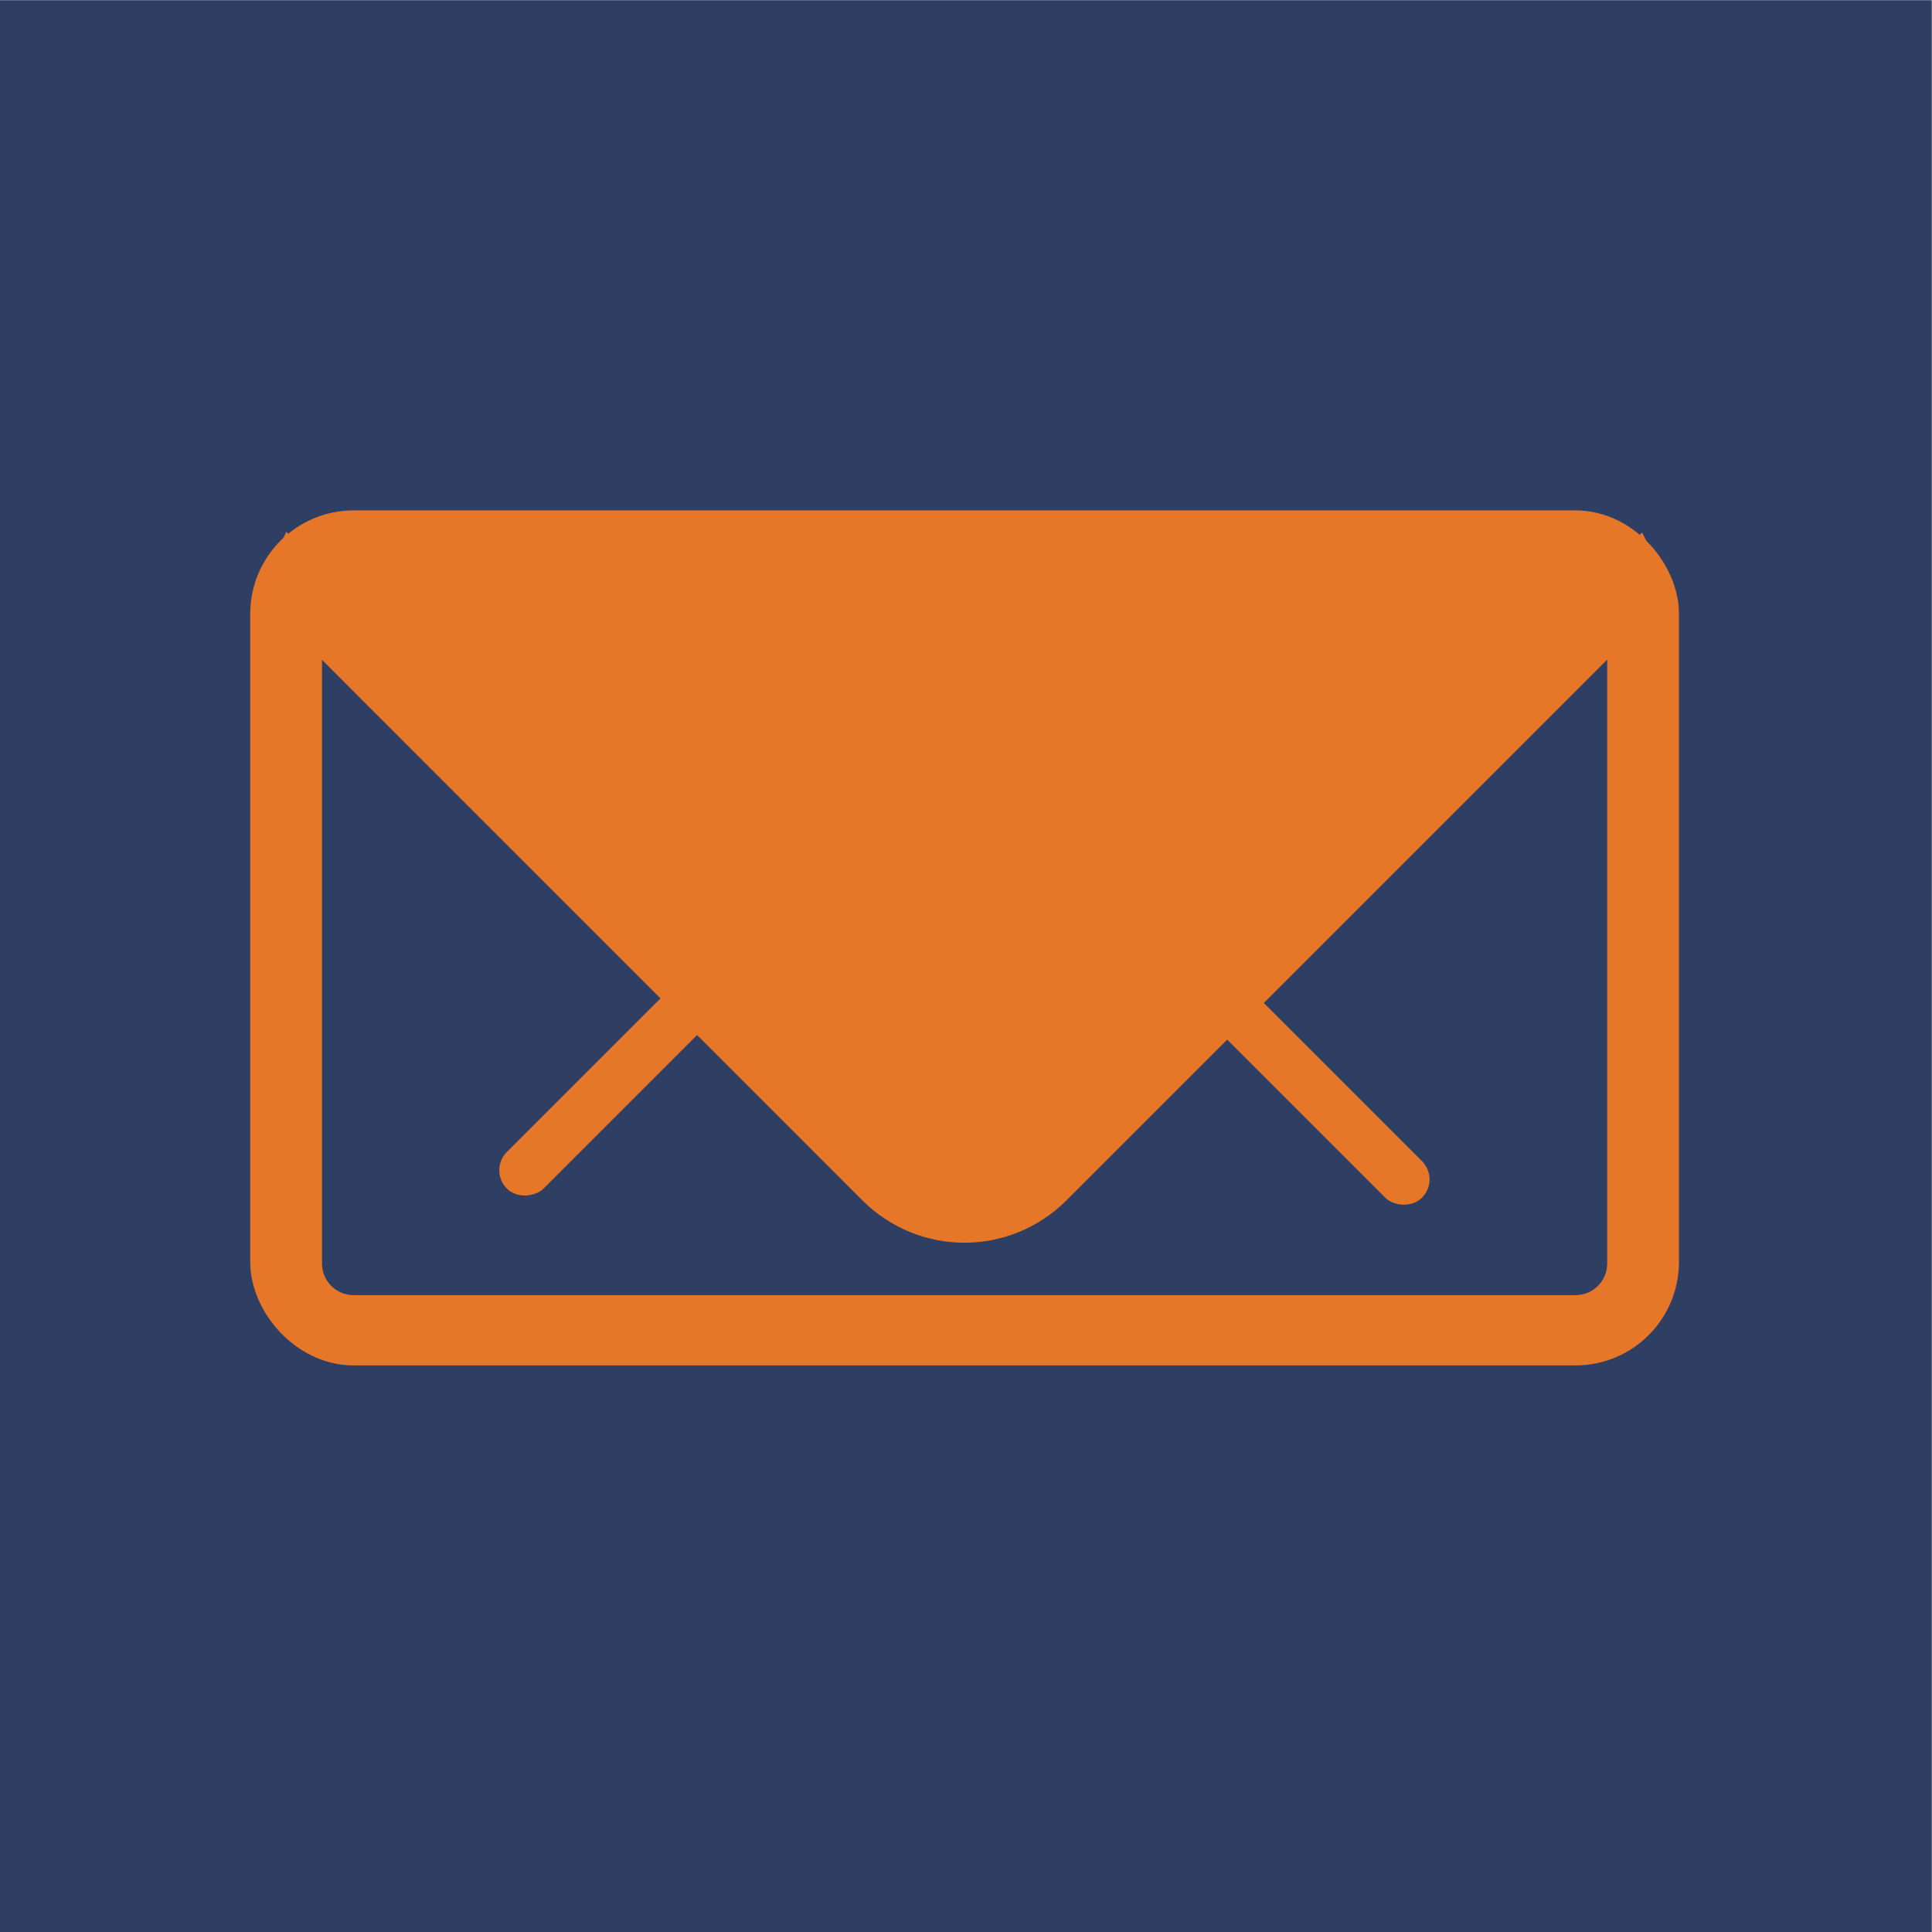 <svg xmlns:inkscape="http://www.inkscape.org/namespaces/inkscape" xmlns:sodipodi="http://sodipodi.sourceforge.net/DTD/sodipodi-0.dtd" xmlns="http://www.w3.org/2000/svg" xmlns:svg="http://www.w3.org/2000/svg" width="11.113mm" height="11.113mm" viewBox="0 0 11.113 11.113" id="svg1" inkscape:version="1.3 (0e150ed6c4, 2023-07-21)" sodipodi:docname="Skiss.svg" xml:space="preserve"><defs id="defs1"></defs><g inkscape:label="Lager 1" inkscape:groupmode="layer" id="layer1" transform="translate(780.871,-1032.772)"><rect style="fill:#2f3f64;fill-opacity:1;stroke:none;stroke-width:0.445;paint-order:stroke fill markers" id="rect351" width="11.112" height="11.112" x="-780.871" y="1032.773"></rect><g id="g185" transform="matrix(1.06,0,0,1.06,-793.88,690.974)"><rect style="fill:#e77728;fill-opacity:1;stroke:#e77728;stroke-width:0.425;stroke-dasharray:none;stroke-opacity:1;paint-order:stroke fill markers" id="rect167" width="7.328" height="4.215" x="13.843" y="325.433" ry="0.349"></rect><path id="path182" style="fill:#2f3f64;fill-opacity:1;stroke:#e77728;stroke-width:0.354;stroke-dasharray:none;stroke-opacity:1;paint-order:stroke fill markers" d="m 13.878,325.639 c -0.022,0.046 -0.035,0.097 -0.035,0.151 v 3.517 c 0,0.193 0.156,0.349 0.349,0.349 h 6.63 c 0.193,0 0.349,-0.156 0.349,-0.349 v -3.517 c 0,-0.054 -0.013,-0.105 -0.036,-0.151 l -3.2,3.2 c -0.238,0.238 -0.62,0.238 -0.858,0 z"></path><g id="g183" transform="translate(0.014,-0.281)"><rect style="fill:#e77728;fill-opacity:1;stroke:none;stroke-width:0.191;stroke-dasharray:none;stroke-opacity:1;paint-order:stroke fill markers" id="rect182" width="0.281" height="3.181" x="-218.818" y="243.745" ry="0.14" transform="rotate(-45)"></rect><rect style="fill:#e77728;fill-opacity:1;stroke:none;stroke-width:0.191;stroke-dasharray:none;stroke-opacity:1;paint-order:stroke fill markers" id="rect183" width="0.281" height="3.181" x="-243.557" y="219.006" ry="0.14" transform="matrix(-0.707,-0.707,-0.707,0.707,0,0)"></rect></g></g></g></svg>
